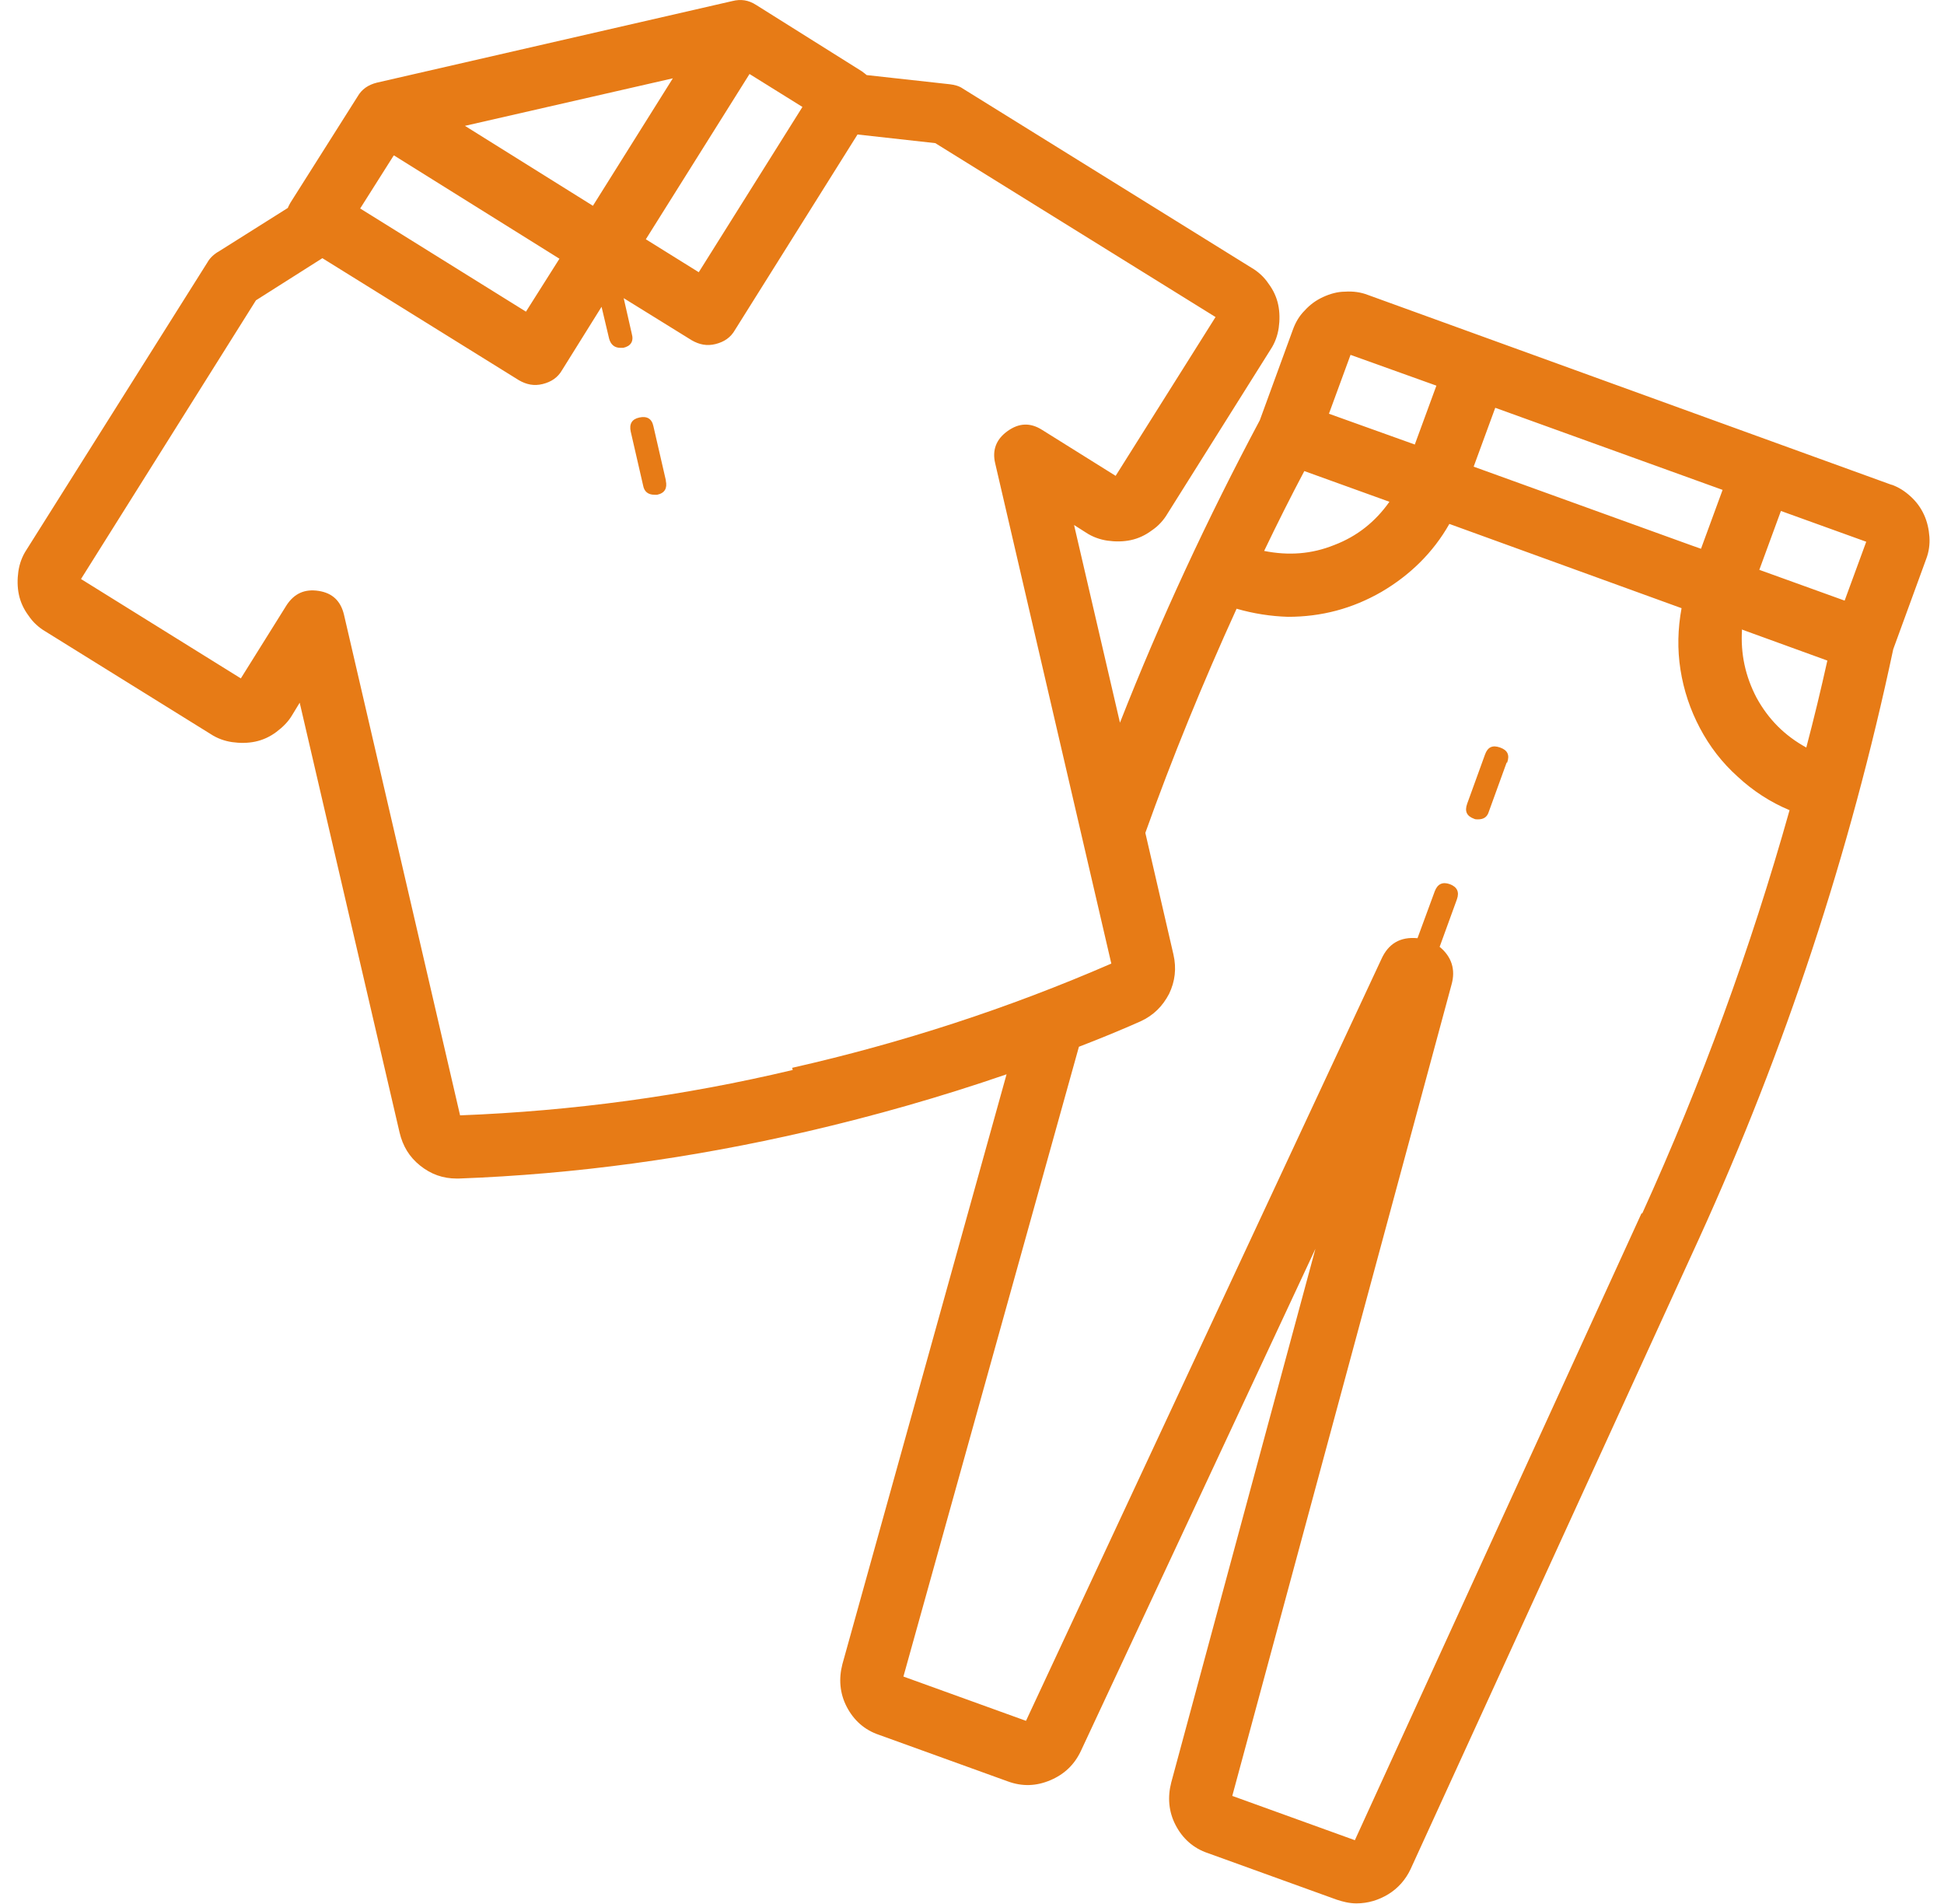 <?xml version="1.0" encoding="UTF-8"?>
<svg xmlns="http://www.w3.org/2000/svg" xmlns:xlink="http://www.w3.org/1999/xlink" id="Layer_2" data-name="Layer 2" viewBox="0 0 36 35.25">
  <defs>
    <style>
      .cls-1 {
        fill: none;
      }

      .cls-1, .cls-2 {
        stroke-width: 0px;
      }

      .cls-3 {
        clip-path: url(#clippath);
      }

      .cls-2 {
        fill: #e77b16;
      }
    </style>
    <clipPath id="clippath">
      <rect class="cls-1" y="0" width="36" height="35.25"></rect>
    </clipPath>
  </defs>
  <g id="Layer_1-2" data-name="Layer 1">
    <g class="cls-3">
      <path class="cls-2" d="m12.33,8.9c.03.14-.02.23-.16.26-.02,0-.03,0-.05,0-.12,0-.19-.06-.21-.17l-.23-1c-.03-.14.02-.23.16-.26.14-.03.23.02.26.16l.23,1Zm15.57,5.22l-.33.91c-.03.1-.1.14-.2.14-.03,0-.05,0-.07-.01-.14-.05-.18-.14-.13-.28l.33-.91c.05-.14.14-.18.28-.13.14.05.18.14.13.28h0Zm2.5,8.34l-5.31,11.61-2.27-.82,4.06-15.02c.08-.28,0-.52-.22-.7l.32-.88c.05-.14,0-.23-.13-.28-.14-.05-.23,0-.28.13l-.32.87c-.32-.03-.54.1-.67.39l-6.58,14.1-2.27-.82,3.25-11.66c.39-.15.78-.31,1.14-.47.24-.11.41-.28.53-.51.11-.23.14-.47.08-.73l-.52-2.25c.5-1.4,1.07-2.79,1.69-4.15.31.09.63.14.95.15.62,0,1.19-.15,1.73-.46.53-.31.96-.73,1.26-1.26l4.3,1.56c-.07.38-.08.76-.02,1.14.06.38.18.74.36,1.08.18.34.41.64.7.9.28.26.6.47.96.62-.72,2.56-1.63,5.05-2.73,7.47h0Zm-15.72-2.65c-2.02.48-4.08.76-6.16.84l-2.15-9.27c-.06-.25-.21-.4-.47-.44-.26-.04-.45.05-.59.26l-.85,1.36-2.96-1.84,3.24-5.16,1.23-.78,3.64,2.26c.14.08.28.11.44.07.16-.04.28-.12.36-.26l.73-1.17.14.59c.03.11.1.17.21.17.02,0,.03,0,.05,0,.14-.03.2-.12.16-.26l-.15-.66,1.26.78c.14.08.28.11.44.07.16-.04.28-.12.36-.26l2.27-3.62,1.44.16,5.19,3.22-1.85,2.94-1.36-.85c-.22-.14-.43-.13-.64.02-.21.15-.29.35-.23.6l2.15,9.26c-1.91.83-3.88,1.47-5.91,1.93Zm-.8-18.44l.98.61-1.92,3.06-.98-.61,1.92-3.06Zm-6.58,1.51l3.06,1.91-.62.98-3.07-1.91.62-.98Zm3.68.93l-2.37-1.48,3.85-.88-1.48,2.36Zm14.03,2.76l1.59.57-.4,1.09-1.59-.57.4-1.09Zm9.15,4.55l-1.58-.57.4-1.09,1.58.57-.4,1.09Zm-1.89.54l1.57.57c-.12.54-.25,1.08-.39,1.61-.4-.22-.7-.52-.92-.92-.21-.4-.3-.82-.27-1.27h0Zm-8.12-2.94l1.58.57c-.26.37-.6.64-1.02.8-.42.17-.85.2-1.3.11.24-.5.49-1,.75-1.49h0Zm7.75.35l-.4,1.09-.17-.06-4.04-1.46.4-1.09,4.21,1.52Zm3.14-.09l-9.71-3.52c-.13-.05-.27-.07-.42-.06-.14,0-.28.04-.41.1-.13.06-.24.14-.34.25-.1.1-.17.22-.22.36l-.61,1.67c-.97,1.82-1.84,3.69-2.59,5.6l-.85-3.66.22.14c.12.08.26.13.4.15.14.02.29.02.43-.01.14-.03.27-.09.39-.18.12-.08.22-.19.29-.31l1.91-3.04c.08-.12.13-.26.15-.4s.02-.29-.01-.43-.09-.27-.18-.39c-.08-.12-.19-.22-.31-.29l-5.35-3.32c-.07-.05-.16-.07-.24-.08l-1.54-.17s-.06-.05-.09-.07L14,.09c-.14-.09-.28-.11-.44-.07l-6.58,1.51c-.16.04-.28.12-.36.26l-1.24,1.96s-.04.07-.05.1l-1.27.8c-.09.05-.17.12-.22.21L.49,10.18c-.08.12-.13.26-.15.4-.02.14-.02.29.01.43.03.14.09.27.18.39.08.12.19.22.31.29l3.06,1.9c.12.08.26.13.4.15.14.02.29.02.43-.01.14-.03.27-.09.39-.18s.22-.19.29-.31l.14-.23,1.85,7.96c.06.25.18.45.38.61.2.16.42.24.68.24h.03c2.18-.08,4.33-.38,6.45-.87,1.25-.29,2.48-.64,3.7-1.06l-3.04,10.92c-.07.27-.05.54.08.79.13.25.33.43.6.52l2.38.86c.27.1.53.09.79-.02.26-.11.45-.29.57-.55l4.34-9.29-2.67,9.88c-.07.27-.05.54.08.79.13.25.33.43.6.52l2.38.86c.12.04.24.07.37.07.21,0,.41-.06.59-.17s.32-.27.41-.46l5.34-11.67c1.6-3.51,2.8-7.15,3.6-10.92l.61-1.67c.05-.13.07-.27.06-.41s-.04-.28-.1-.41c-.06-.13-.14-.24-.25-.34-.11-.1-.22-.17-.36-.22Z"></path>
    </g>
  </g>
</svg>
